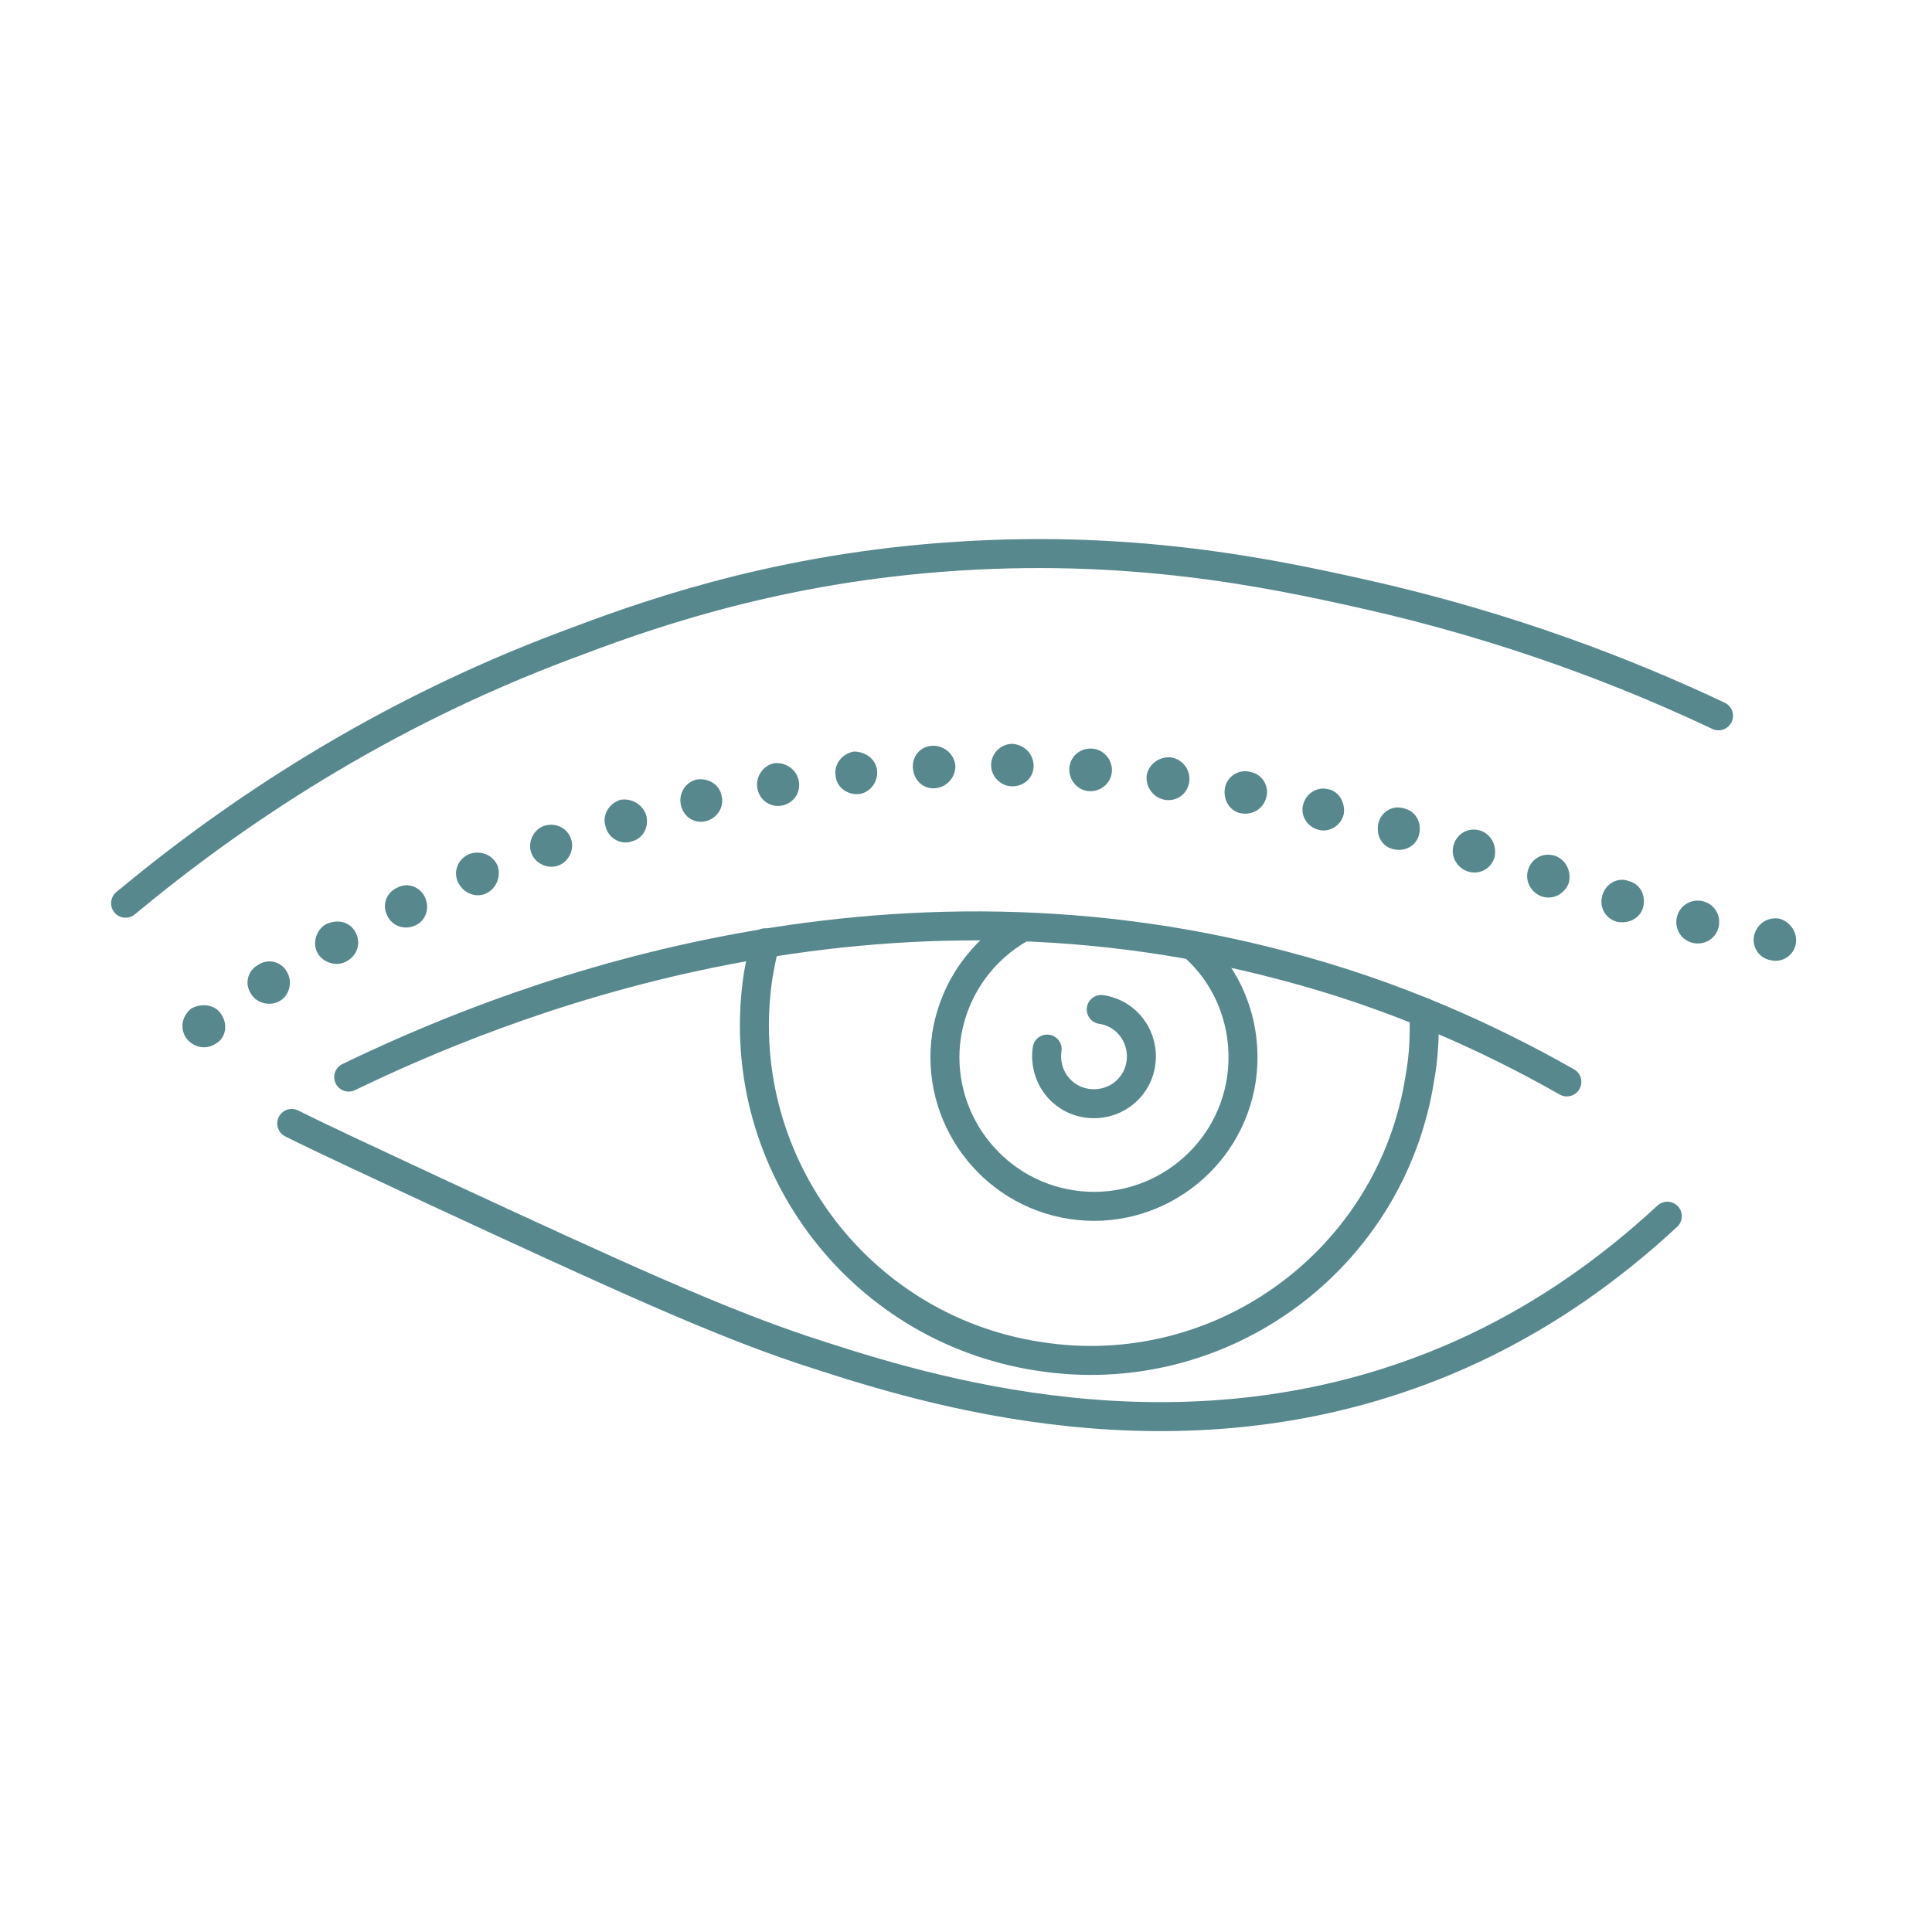 <svg xmlns="http://www.w3.org/2000/svg" xmlns:xlink="http://www.w3.org/1999/xlink" id="Layer_1" x="0px" y="0px" viewBox="0 0 200 200" style="enable-background:new 0 0 200 200;" xml:space="preserve">
<style type="text/css">
	.st0{fill:#57888D;}
	.st1{fill:none;stroke:#57888D;stroke-width:3;stroke-linecap:round;stroke-miterlimit:10;}
</style>
<g id="XMLID_2186_">
	<path id="XMLID_2245_" class="st0" d="M22.9,105c0.7,1,0.5,2.4-0.5,3c-1,0.7-2.3,0.5-3.1-0.5c-0.7-1-0.5-2.3,0.5-3.1   C20.9,103.8,22.3,104,22.9,105z"></path>
	<path id="XMLID_2244_" class="st0" d="M29.7,100.6c0.6,1,0.3,2.4-0.7,3c-1,0.6-2.4,0.3-3-0.7c-0.7-1-0.4-2.4,0.7-3   C27.7,99.2,29.1,99.5,29.7,100.6z"></path>
	<path id="XMLID_2243_" class="st0" d="M36.8,96.5c0.6,1.1,0.2,2.4-0.9,3c-1,0.6-2.4,0.2-3-0.8c-0.6-1-0.2-2.4,0.8-3   C34.9,95.1,36.2,95.4,36.8,96.5z"></path>
	<path id="XMLID_2242_" class="st0" d="M44,92.9c0.5,1.1,0.1,2.4-1,2.9c-1.1,0.5-2.4,0.1-2.9-1c-0.6-1.1-0.1-2.4,1-2.9   C42.2,91.3,43.5,91.8,44,92.9z"></path>
	<path id="XMLID_2241_" class="st0" d="M51.5,89.6c0.4,1.1-0.1,2.4-1.2,2.9c-1.1,0.5-2.4-0.1-2.9-1.2c-0.5-1.1,0-2.4,1.2-2.9   C49.8,88,51,88.5,51.5,89.6z"></path>
	<path id="XMLID_2240_" class="st0" d="M59.1,86.8c0.4,1.1-0.2,2.4-1.3,2.8c-1.1,0.4-2.4-0.2-2.8-1.3c-0.4-1.1,0.2-2.4,1.3-2.8   C57.5,85.1,58.7,85.7,59.1,86.8z"></path>
	<path id="XMLID_2239_" class="st0" d="M66.9,84.4c0.3,1.2-0.3,2.4-1.5,2.7c-1.1,0.4-2.4-0.3-2.7-1.5c-0.4-1.2,0.3-2.4,1.5-2.8   C65.3,82.6,66.5,83.2,66.9,84.4z"></path>
	<path id="XMLID_2238_" class="st0" d="M74.7,82.4c0.3,1.2-0.5,2.3-1.6,2.6c-1.2,0.3-2.3-0.4-2.6-1.6c-0.3-1.2,0.4-2.4,1.6-2.7   C73.3,80.5,74.5,81.2,74.7,82.4z"></path>
	<path id="XMLID_2237_" class="st0" d="M82.7,80.9c0.2,1.2-0.6,2.3-1.8,2.5c-1.2,0.2-2.3-0.6-2.5-1.8c-0.2-1.2,0.6-2.4,1.8-2.6   C81.4,78.9,82.5,79.7,82.7,80.9z"></path>
	<path id="XMLID_2236_" class="st0" d="M90.8,79.8c0.1,1.2-0.8,2.3-1.9,2.4c-1.2,0.1-2.3-0.7-2.4-1.9c-0.2-1.2,0.7-2.3,1.9-2.5   C89.6,77.8,90.7,78.6,90.8,79.8z"></path>
	<path id="XMLID_2235_" class="st0" d="M98.9,79.3c0,1.2-0.9,2.2-2.1,2.3c-1.2,0.1-2.2-0.8-2.3-2.1c-0.1-1.2,0.8-2.3,2.1-2.3   C97.8,77.2,98.8,78.1,98.9,79.3z"></path>
	<path id="XMLID_2234_" class="st0" d="M107,79.3c0,1.2-1,2.1-2.2,2.1c-1.2,0-2.2-1-2.2-2.2c0-1.2,1-2.2,2.2-2.2   C106.1,77.1,107,78.1,107,79.3z"></path>
	<path id="XMLID_2233_" class="st0" d="M115.1,79.9c-0.1,1.2-1.2,2.1-2.4,2c-1.2-0.1-2.1-1.2-2-2.4c0.1-1.2,1.1-2.1,2.4-2   C114.3,77.6,115.2,78.7,115.1,79.9z"></path>
	<path id="XMLID_2232_" class="st0" d="M123.1,81c-0.2,1.2-1.3,2-2.5,1.8c-1.2-0.2-2-1.3-1.9-2.5c0.2-1.2,1.3-2,2.5-1.9   C122.5,78.6,123.3,79.8,123.1,81z"></path>
	<path id="XMLID_2231_" class="st0" d="M131.1,82.5c-0.3,1.2-1.4,1.9-2.6,1.7c-1.2-0.2-1.9-1.4-1.7-2.6c0.2-1.2,1.4-2,2.6-1.7   C130.6,80.1,131.4,81.3,131.1,82.5z"></path>
	<path id="XMLID_2230_" class="st0" d="M139.1,84.3c-0.3,1.2-1.5,1.9-2.6,1.6c-1.2-0.3-1.9-1.5-1.6-2.6c0.3-1.2,1.5-1.9,2.6-1.6   C138.6,81.9,139.3,83.1,139.1,84.3z"></path>
	<path id="XMLID_2229_" class="st0" d="M146.9,86.4c-0.3,1.2-1.5,1.8-2.7,1.5c-1.2-0.3-1.8-1.5-1.5-2.7c0.3-1.2,1.5-1.9,2.7-1.5   C146.6,84,147.2,85.2,146.9,86.4z"></path>
	<path id="XMLID_2228_" class="st0" d="M154.7,88.8c-0.4,1.2-1.6,1.8-2.8,1.4c-1.1-0.4-1.8-1.6-1.4-2.8c0.4-1.2,1.6-1.8,2.8-1.4   C154.4,86.4,155,87.6,154.7,88.8z"></path>
	<path id="XMLID_2227_" class="st0" d="M162.4,91.4c-0.4,1.1-1.6,1.8-2.8,1.4c-1.1-0.4-1.8-1.6-1.4-2.8s1.6-1.8,2.8-1.4   C162.1,89,162.7,90.2,162.4,91.4z"></path>
	<path id="XMLID_2226_" class="st0" d="M170.1,93.9c-0.3,1.2-1.6,1.8-2.8,1.5c-1.2-0.4-1.8-1.6-1.4-2.8c0.4-1.2,1.6-1.8,2.7-1.4   C169.8,91.5,170.4,92.7,170.1,93.9z"></path>
	<path id="XMLID_2225_" class="st0" d="M177.9,96c-0.3,1.2-1.5,1.9-2.7,1.6c-1.2-0.3-1.9-1.5-1.6-2.7c0.3-1.2,1.5-1.9,2.7-1.6   C177.5,93.6,178.2,94.8,177.9,96z"></path>
	<path id="XMLID_2224_" class="st0" d="M185.9,97.7c-0.2,1.2-1.4,2-2.6,1.7c-1.2-0.2-2-1.4-1.7-2.6c0.3-1.2,1.4-1.9,2.6-1.7   C185.3,95.4,186.1,96.5,185.9,97.7z"></path>
	<path id="XMLID_2222_" class="st1" d="M13,93.5C24.3,84.1,39.4,74,58.6,66.8c7.4-2.8,20.6-7.7,38.8-9.1c19.3-1.5,34,1.6,43.8,3.8   c15.2,3.4,27.6,8.3,36.7,12.6"></path>
	<path id="XMLID_2192_" class="st1" d="M147.4,104.8c0.1,2.2,0,4.5-0.4,6.7c-2.9,18.9-20.6,31.9-39.5,28.9   c-18.9-2.9-31.9-20.6-29-39.5c0.2-1.1,0.4-2.2,0.7-3.3"></path>
	<path id="XMLID_2191_" class="st1" d="M123.5,97.9c3.8,3.3,5.8,8.5,5,13.9c-1.3,8.4-9.2,14.2-17.6,12.9   c-8.4-1.3-14.2-9.2-12.9-17.6c0.8-4.9,3.8-8.9,7.8-11.1"></path>
	<path id="XMLID_2190_" class="st1" d="M114,104.5c2.7,0.4,4.5,2.9,4.1,5.6c-0.4,2.7-2.9,4.5-5.6,4.1c-2.7-0.4-4.5-2.9-4.1-5.6"></path>
	<path id="XMLID_2188_" class="st1" d="M36.1,111.5c14.9-7.2,53.1-23.2,96.9-11.5c11.4,3,21.1,7.4,29.2,12"></path>
	<path id="XMLID_2187_" class="st1" d="M30.2,116.3c3.4,1.7,8.6,4.1,14.8,7c19.4,9,29.1,13.4,38,16.4c11,3.6,36.4,12.1,63,2.6   c12.4-4.4,21.2-11.4,26.6-16.4"></path>
</g>
</svg>